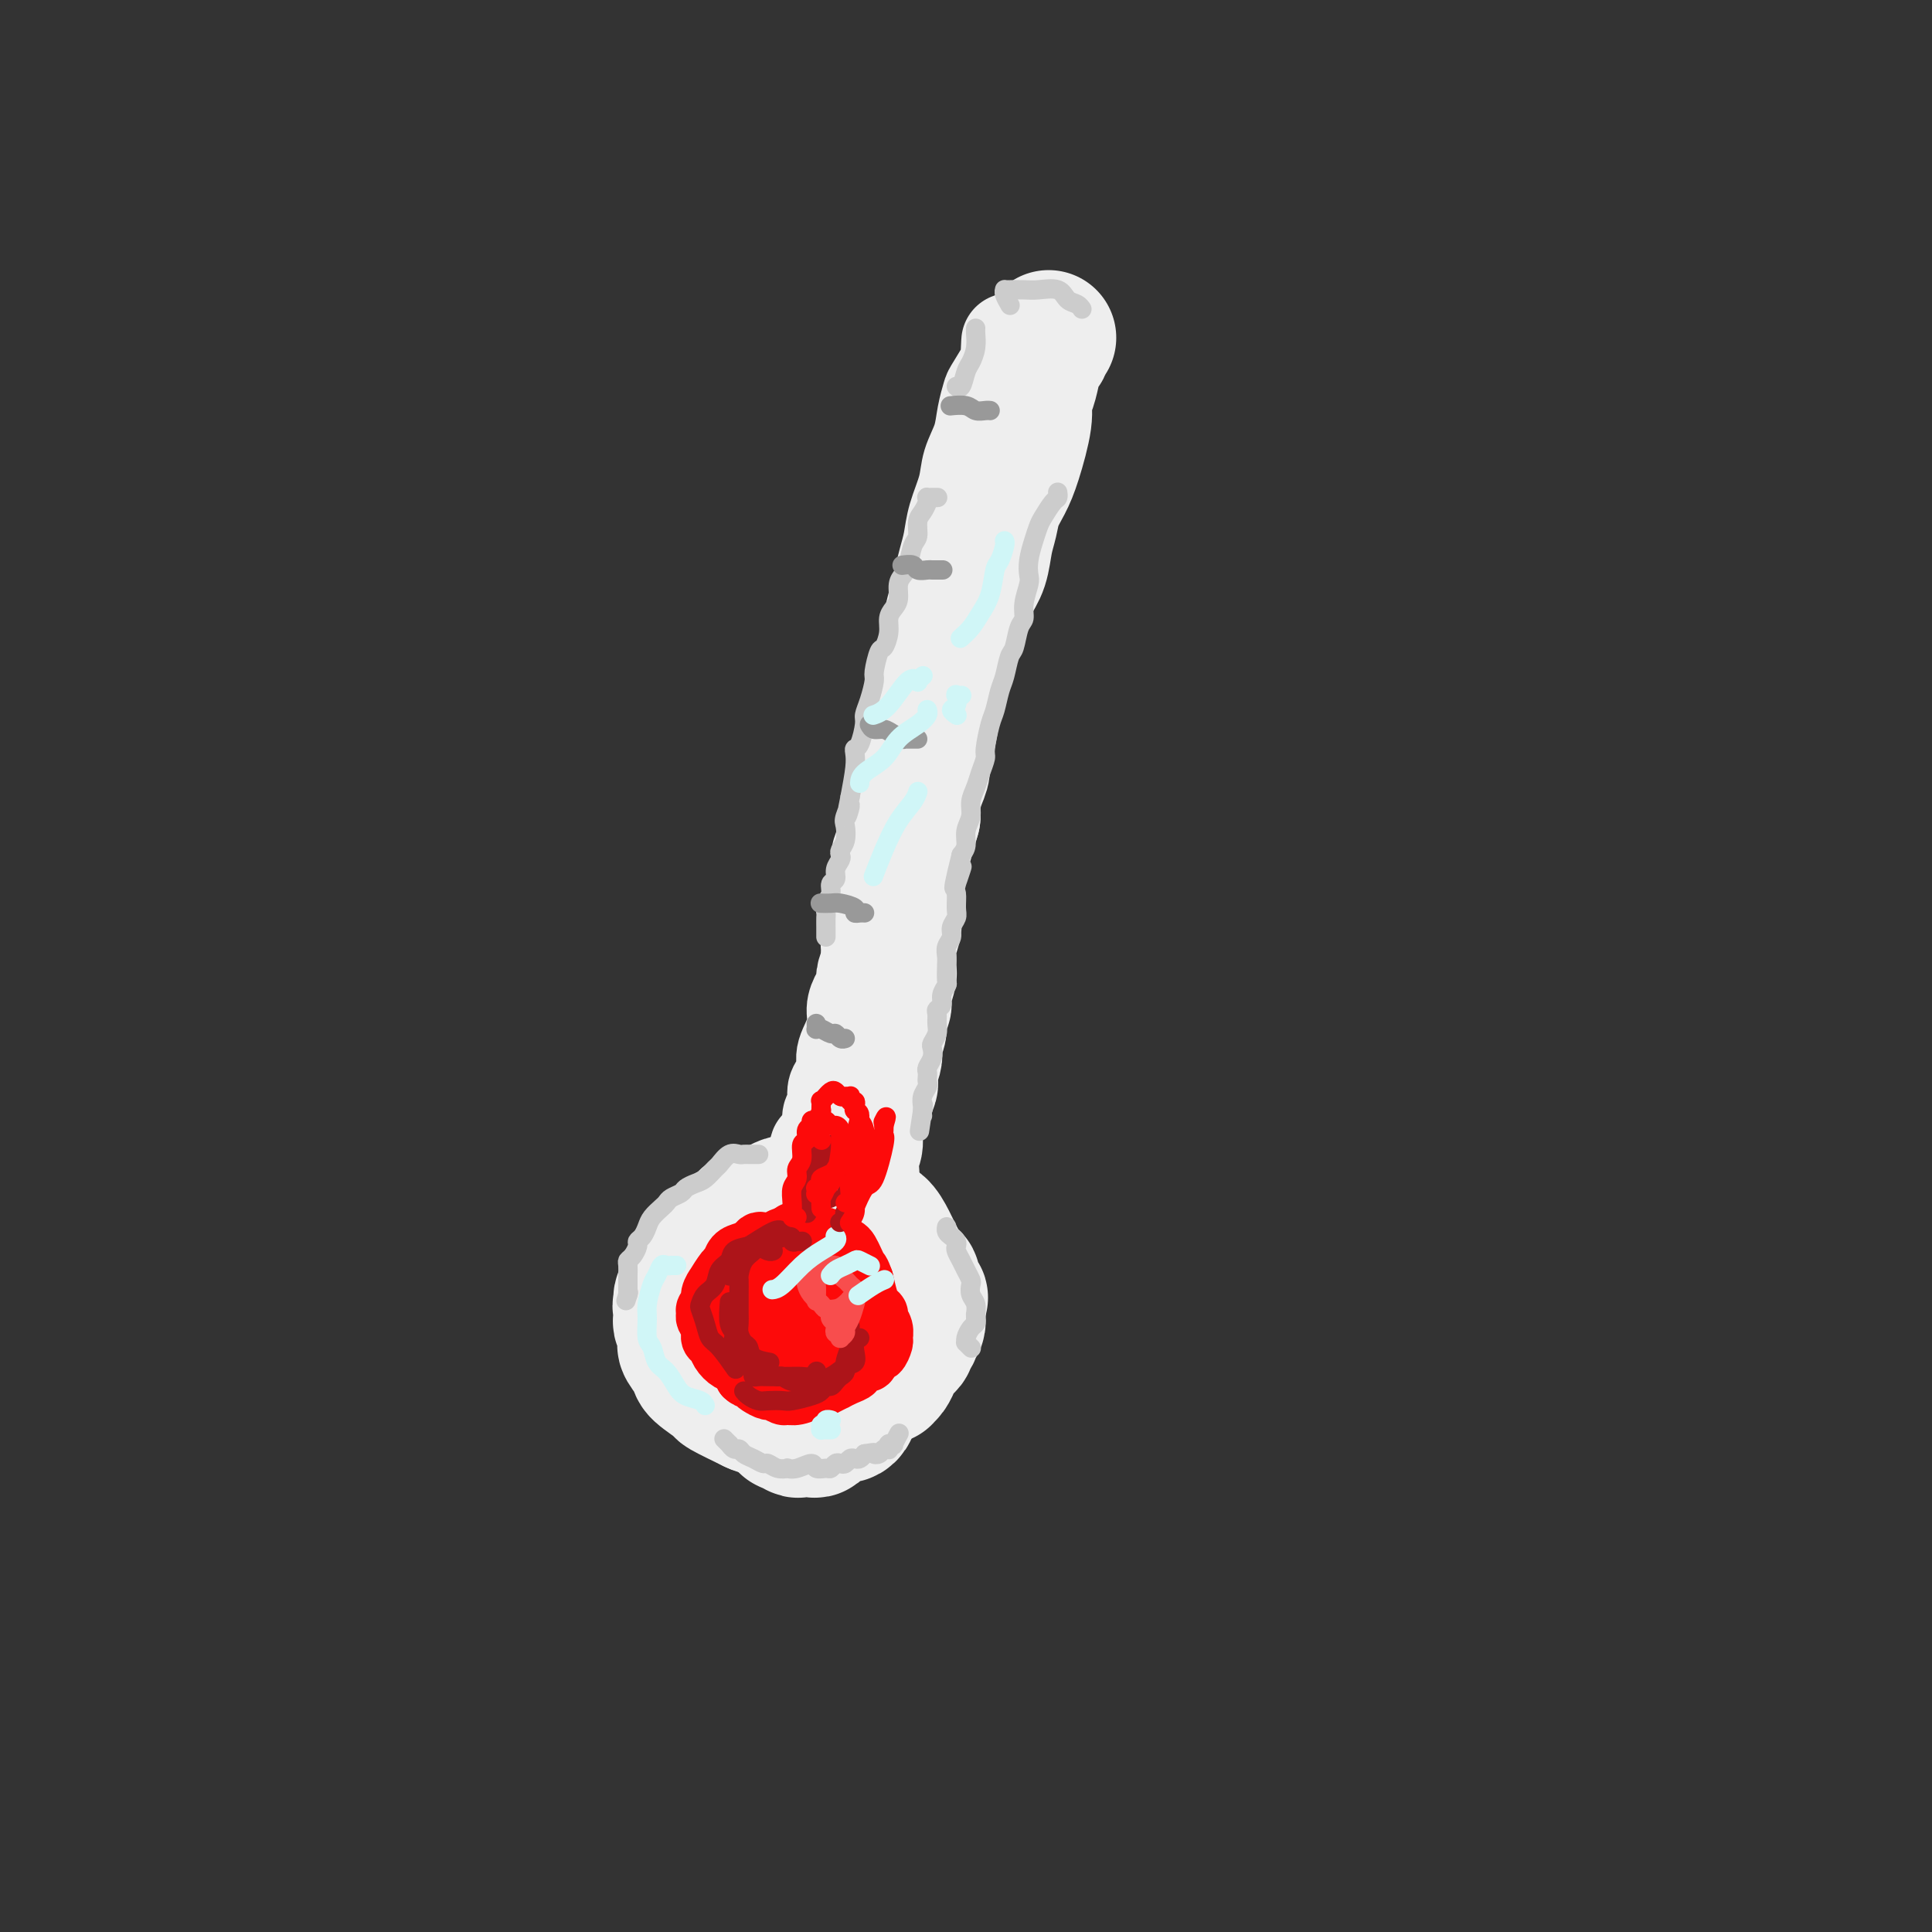 <svg viewBox='0 0 400 400' version='1.1' xmlns='http://www.w3.org/2000/svg' xmlns:xlink='http://www.w3.org/1999/xlink'><rect x="0" y="0" width="400" height="400" fill="#333333" stroke="none"/><g fill='none' stroke='rgb(238,238,238)' stroke-width='20' stroke-linecap='round' stroke-linejoin='round'><path d='M209,71c0.002,-0.025 0.003,-0.050 0,0c-0.003,0.050 -0.011,0.175 0,0c0.011,-0.175 0.042,-0.649 0,0c-0.042,0.649 -0.158,2.420 0,3c0.158,0.580 0.590,-0.030 0,1c-0.590,1.030 -2.204,3.699 -3,5c-0.796,1.301 -0.776,1.234 -1,2c-0.224,0.766 -0.694,2.363 -1,4c-0.306,1.637 -0.449,3.312 -1,5c-0.551,1.688 -1.510,3.389 -2,5c-0.490,1.611 -0.513,3.133 -1,5c-0.487,1.867 -1.440,4.078 -2,6c-0.560,1.922 -0.727,3.555 -1,5c-0.273,1.445 -0.650,2.701 -1,4c-0.350,1.299 -0.671,2.643 -1,4c-0.329,1.357 -0.665,2.729 -1,4c-0.335,1.271 -0.667,2.440 -1,4c-0.333,1.560 -0.666,3.511 -1,5c-0.334,1.489 -0.668,2.517 -1,4c-0.332,1.483 -0.663,3.423 -1,5c-0.337,1.577 -0.682,2.792 -1,4c-0.318,1.208 -0.611,2.410 -1,4c-0.389,1.590 -0.874,3.570 -1,5c-0.126,1.430 0.107,2.311 0,4c-0.107,1.689 -0.554,4.185 -1,6c-0.446,1.815 -0.889,2.950 -1,4c-0.111,1.050 0.111,2.014 0,3c-0.111,0.986 -0.556,1.993 -1,3'/><path d='M184,175c-3.824,16.620 -0.885,6.171 0,3c0.885,-3.171 -0.284,0.938 -1,3c-0.716,2.062 -0.979,2.078 -1,3c-0.021,0.922 0.201,2.750 0,4c-0.201,1.250 -0.824,1.920 -1,3c-0.176,1.080 0.094,2.568 0,4c-0.094,1.432 -0.551,2.809 -1,4c-0.449,1.191 -0.889,2.197 -1,3c-0.111,0.803 0.106,1.405 0,2c-0.106,0.595 -0.535,1.184 -1,2c-0.465,0.816 -0.964,1.861 -1,3c-0.036,1.139 0.393,2.373 0,4c-0.393,1.627 -1.607,3.647 -2,5c-0.393,1.353 0.034,2.039 0,3c-0.034,0.961 -0.530,2.195 -1,3c-0.470,0.805 -0.913,1.179 -1,2c-0.087,0.821 0.183,2.090 0,3c-0.183,0.910 -0.820,1.462 -1,2c-0.180,0.538 0.095,1.062 0,2c-0.095,0.938 -0.561,2.290 -1,3c-0.439,0.710 -0.853,0.779 -1,1c-0.147,0.221 -0.029,0.595 0,1c0.029,0.405 -0.031,0.840 0,1c0.031,0.160 0.152,0.046 0,0c-0.152,-0.046 -0.576,-0.023 -1,0'/><path d='M169,239c-2.321,9.905 -0.625,2.667 0,0c0.625,-2.667 0.179,-0.762 0,0c-0.179,0.762 -0.089,0.381 0,0'/></g>
<g fill='none' stroke='rgb(238,238,238)' stroke-width='28' stroke-linecap='round' stroke-linejoin='round'><path d='M217,70c-0.032,0.023 -0.064,0.046 0,0c0.064,-0.046 0.224,-0.162 0,0c-0.224,0.162 -0.833,0.602 -1,1c-0.167,0.398 0.109,0.753 0,1c-0.109,0.247 -0.602,0.386 -1,1c-0.398,0.614 -0.701,1.703 -1,3c-0.299,1.297 -0.594,2.800 -1,4c-0.406,1.200 -0.925,2.095 -1,3c-0.075,0.905 0.292,1.820 0,4c-0.292,2.180 -1.244,5.624 -2,8c-0.756,2.376 -1.315,3.682 -2,5c-0.685,1.318 -1.496,2.647 -2,4c-0.504,1.353 -0.702,2.729 -1,4c-0.298,1.271 -0.695,2.438 -1,4c-0.305,1.562 -0.519,3.520 -1,5c-0.481,1.480 -1.228,2.482 -2,4c-0.772,1.518 -1.569,3.554 -2,5c-0.431,1.446 -0.497,2.303 -1,4c-0.503,1.697 -1.444,4.233 -2,6c-0.556,1.767 -0.727,2.766 -1,4c-0.273,1.234 -0.647,2.704 -1,4c-0.353,1.296 -0.686,2.418 -1,4c-0.314,1.582 -0.610,3.624 -1,5c-0.390,1.376 -0.875,2.087 -1,3c-0.125,0.913 0.111,2.028 0,3c-0.111,0.972 -0.568,1.800 -1,3c-0.432,1.200 -0.838,2.771 -1,4c-0.162,1.229 -0.081,2.114 0,3'/><path d='M189,169c-4.515,15.855 -1.802,5.991 -1,3c0.802,-2.991 -0.307,0.889 -1,3c-0.693,2.111 -0.969,2.451 -1,3c-0.031,0.549 0.184,1.306 0,3c-0.184,1.694 -0.767,4.324 -1,6c-0.233,1.676 -0.115,2.397 0,3c0.115,0.603 0.228,1.086 0,2c-0.228,0.914 -0.797,2.258 -1,3c-0.203,0.742 -0.039,0.881 0,2c0.039,1.119 -0.046,3.219 0,4c0.046,0.781 0.224,0.243 0,1c-0.224,0.757 -0.848,2.807 -1,4c-0.152,1.193 0.169,1.527 0,2c-0.169,0.473 -0.829,1.084 -1,2c-0.171,0.916 0.147,2.135 0,3c-0.147,0.865 -0.758,1.374 -1,2c-0.242,0.626 -0.115,1.368 0,2c0.115,0.632 0.219,1.154 0,2c-0.219,0.846 -0.762,2.016 -1,3c-0.238,0.984 -0.173,1.782 0,2c0.173,0.218 0.453,-0.145 0,1c-0.453,1.145 -1.638,3.797 -2,5c-0.362,1.203 0.100,0.955 0,1c-0.100,0.045 -0.763,0.381 -1,1c-0.237,0.619 -0.050,1.519 0,2c0.050,0.481 -0.038,0.541 0,1c0.038,0.459 0.203,1.316 0,2c-0.203,0.684 -0.772,1.195 -1,2c-0.228,0.805 -0.114,1.902 0,3'/><path d='M176,242c-2.027,11.685 -0.595,4.399 0,2c0.595,-2.399 0.352,0.089 0,1c-0.352,0.911 -0.812,0.244 -1,0c-0.188,-0.244 -0.102,-0.065 0,0c0.102,0.065 0.220,0.018 0,0c-0.220,-0.018 -0.777,-0.005 -1,0c-0.223,0.005 -0.111,0.003 0,0'/><path d='M175,251c-0.000,-0.002 -0.000,-0.005 0,0c0.000,0.005 0.001,0.016 0,0c-0.001,-0.016 -0.004,-0.061 0,0c0.004,0.061 0.013,0.227 0,0c-0.013,-0.227 -0.049,-0.848 0,-1c0.049,-0.152 0.183,0.166 0,0c-0.183,-0.166 -0.682,-0.816 -1,-1c-0.318,-0.184 -0.455,0.097 -1,0c-0.545,-0.097 -1.498,-0.572 -2,-1c-0.502,-0.428 -0.553,-0.809 -1,-1c-0.447,-0.191 -1.289,-0.193 -2,0c-0.711,0.193 -1.293,0.580 -2,1c-0.707,0.420 -1.541,0.871 -2,1c-0.459,0.129 -0.543,-0.065 -1,0c-0.457,0.065 -1.288,0.388 -2,1c-0.712,0.612 -1.305,1.511 -2,2c-0.695,0.489 -1.492,0.568 -2,1c-0.508,0.432 -0.728,1.218 -1,2c-0.272,0.782 -0.595,1.560 -1,2c-0.405,0.440 -0.893,0.541 -1,1c-0.107,0.459 0.167,1.277 0,2c-0.167,0.723 -0.774,1.350 -1,2c-0.226,0.650 -0.071,1.324 0,2c0.071,0.676 0.057,1.354 0,2c-0.057,0.646 -0.156,1.259 0,2c0.156,0.741 0.568,1.611 1,2c0.432,0.389 0.886,0.297 1,1c0.114,0.703 -0.110,2.201 0,3c0.110,0.799 0.555,0.900 1,1'/><path d='M156,275c0.577,2.656 0.521,2.796 1,3c0.479,0.204 1.493,0.471 2,1c0.507,0.529 0.506,1.322 1,2c0.494,0.678 1.484,1.243 2,2c0.516,0.757 0.557,1.705 1,2c0.443,0.295 1.287,-0.065 2,0c0.713,0.065 1.296,0.553 2,1c0.704,0.447 1.529,0.853 2,1c0.471,0.147 0.588,0.035 1,0c0.412,-0.035 1.119,0.006 2,0c0.881,-0.006 1.938,-0.058 3,0c1.062,0.058 2.131,0.226 3,0c0.869,-0.226 1.538,-0.844 2,-1c0.462,-0.156 0.715,0.152 1,0c0.285,-0.152 0.601,-0.765 1,-1c0.399,-0.235 0.880,-0.094 1,0c0.120,0.094 -0.123,0.141 0,0c0.123,-0.141 0.611,-0.472 1,-1c0.389,-0.528 0.677,-1.255 1,-2c0.323,-0.745 0.679,-1.508 1,-2c0.321,-0.492 0.607,-0.715 1,-1c0.393,-0.285 0.894,-0.634 1,-1c0.106,-0.366 -0.182,-0.751 0,-1c0.182,-0.249 0.833,-0.364 1,-1c0.167,-0.636 -0.151,-1.795 0,-2c0.151,-0.205 0.773,0.543 1,0c0.227,-0.543 0.061,-2.377 0,-3c-0.061,-0.623 -0.017,-0.035 0,0c0.017,0.035 0.009,-0.482 0,-1'/><path d='M190,270c0.991,-2.302 0.470,-1.056 0,-1c-0.470,0.056 -0.888,-1.079 -1,-2c-0.112,-0.921 0.083,-1.627 0,-2c-0.083,-0.373 -0.445,-0.413 -1,-1c-0.555,-0.587 -1.303,-1.720 -2,-3c-0.697,-1.280 -1.341,-2.706 -2,-4c-0.659,-1.294 -1.331,-2.456 -2,-3c-0.669,-0.544 -1.334,-0.470 -2,-1c-0.666,-0.530 -1.334,-1.662 -2,-2c-0.666,-0.338 -1.329,0.120 -2,0c-0.671,-0.120 -1.351,-0.818 -2,-1c-0.649,-0.182 -1.267,0.151 -2,0c-0.733,-0.151 -1.581,-0.788 -2,-1c-0.419,-0.212 -0.409,-0.000 -1,0c-0.591,0.000 -1.783,-0.211 -3,0c-1.217,0.211 -2.459,0.845 -3,1c-0.541,0.155 -0.382,-0.171 -1,0c-0.618,0.171 -2.015,0.837 -3,1c-0.985,0.163 -1.559,-0.176 -2,0c-0.441,0.176 -0.748,0.869 -1,1c-0.252,0.131 -0.450,-0.298 -1,0c-0.550,0.298 -1.453,1.323 -2,2c-0.547,0.677 -0.738,1.007 -1,1c-0.262,-0.007 -0.595,-0.350 -1,0c-0.405,0.350 -0.882,1.393 -2,3c-1.118,1.607 -2.878,3.779 -4,5c-1.122,1.221 -1.606,1.492 -2,2c-0.394,0.508 -0.697,1.254 -1,2'/><path d='M142,267c-2.105,2.721 -0.369,2.023 0,2c0.369,-0.023 -0.629,0.627 -1,1c-0.371,0.373 -0.114,0.467 0,1c0.114,0.533 0.084,1.505 0,2c-0.084,0.495 -0.221,0.512 0,1c0.221,0.488 0.799,1.447 1,2c0.201,0.553 0.025,0.699 0,1c-0.025,0.301 0.099,0.757 0,1c-0.099,0.243 -0.423,0.273 0,1c0.423,0.727 1.594,2.151 2,3c0.406,0.849 0.047,1.125 1,2c0.953,0.875 3.218,2.351 4,3c0.782,0.649 0.081,0.471 1,1c0.919,0.529 3.460,1.764 6,3'/><path d='M156,291c3.289,1.644 4.511,-0.244 5,-1c0.489,-0.756 0.244,-0.378 0,0'/><path d='M177,266c-0.033,0.030 -0.065,0.061 0,0c0.065,-0.061 0.229,-0.213 0,0c-0.229,0.213 -0.849,0.791 -1,1c-0.151,0.209 0.167,0.048 0,0c-0.167,-0.048 -0.820,0.018 -1,0c-0.180,-0.018 0.113,-0.120 0,0c-0.113,0.120 -0.632,0.463 -1,1c-0.368,0.537 -0.585,1.269 -1,2c-0.415,0.731 -1.029,1.460 -1,2c0.029,0.540 0.699,0.891 1,1c0.301,0.109 0.232,-0.023 0,0c-0.232,0.023 -0.628,0.202 -1,0c-0.372,-0.202 -0.720,-0.783 -1,-1c-0.280,-0.217 -0.491,-0.069 -1,0c-0.509,0.069 -1.315,0.059 -2,0c-0.685,-0.059 -1.248,-0.166 -2,0c-0.752,0.166 -1.693,0.604 -2,1c-0.307,0.396 0.019,0.749 0,1c-0.019,0.251 -0.382,0.400 -1,1c-0.618,0.600 -1.490,1.653 -2,2c-0.510,0.347 -0.659,-0.010 -1,0c-0.341,0.010 -0.876,0.387 -1,1c-0.124,0.613 0.163,1.463 0,2c-0.163,0.537 -0.775,0.760 -1,1c-0.225,0.240 -0.064,0.497 0,1c0.064,0.503 0.032,1.251 0,2'/><path d='M158,284c-0.684,1.837 0.605,0.930 1,1c0.395,0.070 -0.105,1.118 0,2c0.105,0.882 0.816,1.598 1,2c0.184,0.402 -0.157,0.490 0,1c0.157,0.510 0.813,1.443 1,2c0.187,0.557 -0.095,0.738 0,1c0.095,0.262 0.565,0.606 1,1c0.435,0.394 0.834,0.836 1,1c0.166,0.164 0.100,0.048 0,0c-0.100,-0.048 -0.235,-0.027 0,0c0.235,0.027 0.840,0.060 1,0c0.160,-0.060 -0.126,-0.211 0,0c0.126,0.211 0.663,0.786 1,1c0.337,0.214 0.474,0.069 1,0c0.526,-0.069 1.440,-0.061 2,0c0.560,0.061 0.766,0.175 1,0c0.234,-0.175 0.497,-0.637 1,-1c0.503,-0.363 1.245,-0.625 2,-1c0.755,-0.375 1.522,-0.864 2,-1c0.478,-0.136 0.668,0.079 1,0c0.332,-0.079 0.807,-0.452 1,-1c0.193,-0.548 0.103,-1.271 0,-2c-0.103,-0.729 -0.220,-1.466 0,-2c0.220,-0.534 0.777,-0.867 1,-1c0.223,-0.133 0.111,-0.067 0,0'/><path d='M172,274c0.024,-0.332 0.048,-0.664 0,0c-0.048,0.664 -0.168,2.324 0,3c0.168,0.676 0.622,0.367 1,1c0.378,0.633 0.679,2.208 1,3c0.321,0.792 0.662,0.801 1,1c0.338,0.199 0.671,0.589 1,1c0.329,0.411 0.652,0.842 1,1c0.348,0.158 0.720,0.042 1,0c0.280,-0.042 0.467,-0.011 1,0c0.533,0.011 1.413,0.003 2,0c0.587,-0.003 0.882,-0.001 1,0c0.118,0.001 0.059,0.000 0,0'/></g>
<g fill='none' stroke='rgb(253,10,10)' stroke-width='12' stroke-linecap='round' stroke-linejoin='round'><path d='M168,259c0.008,0.029 0.015,0.057 0,0c-0.015,-0.057 -0.053,-0.201 0,0c0.053,0.201 0.197,0.746 0,1c-0.197,0.254 -0.737,0.215 -1,0c-0.263,-0.215 -0.251,-0.608 -1,-1c-0.749,-0.392 -2.261,-0.785 -3,-1c-0.739,-0.215 -0.705,-0.254 -1,0c-0.295,0.254 -0.919,0.800 -1,1c-0.081,0.200 0.382,0.053 0,0c-0.382,-0.053 -1.608,-0.013 -2,0c-0.392,0.013 0.048,0.000 0,0c-0.048,-0.000 -0.586,0.013 -1,0c-0.414,-0.013 -0.703,-0.050 -1,0c-0.297,0.050 -0.601,0.189 -1,1c-0.399,0.811 -0.891,2.296 -1,3c-0.109,0.704 0.167,0.627 0,1c-0.167,0.373 -0.777,1.195 -1,2c-0.223,0.805 -0.059,1.592 0,2c0.059,0.408 0.014,0.436 0,1c-0.014,0.564 0.002,1.665 0,2c-0.002,0.335 -0.021,-0.096 0,0c0.021,0.096 0.083,0.718 0,1c-0.083,0.282 -0.309,0.223 0,1c0.309,0.777 1.155,2.388 2,4'/><path d='M156,277c0.129,3.052 0.453,2.180 1,2c0.547,-0.180 1.317,0.330 2,1c0.683,0.670 1.279,1.500 2,2c0.721,0.500 1.567,0.671 2,1c0.433,0.329 0.452,0.816 1,1c0.548,0.184 1.625,0.064 2,0c0.375,-0.064 0.047,-0.073 0,0c-0.047,0.073 0.187,0.227 1,0c0.813,-0.227 2.207,-0.834 3,-1c0.793,-0.166 0.986,0.110 1,0c0.014,-0.110 -0.151,-0.607 0,-1c0.151,-0.393 0.619,-0.683 1,-1c0.381,-0.317 0.675,-0.662 1,-1c0.325,-0.338 0.679,-0.670 1,-1c0.321,-0.330 0.608,-0.657 1,-1c0.392,-0.343 0.890,-0.702 1,-1c0.110,-0.298 -0.167,-0.534 0,-1c0.167,-0.466 0.777,-1.160 1,-2c0.223,-0.840 0.057,-1.825 0,-2c-0.057,-0.175 -0.006,0.459 0,0c0.006,-0.459 -0.031,-2.013 0,-3c0.031,-0.987 0.132,-1.409 0,-2c-0.132,-0.591 -0.497,-1.351 -1,-2c-0.503,-0.649 -1.144,-1.185 -2,-2c-0.856,-0.815 -1.928,-1.907 -3,-3'/><path d='M171,260c-1.168,-1.237 -1.587,-1.830 -2,-2c-0.413,-0.170 -0.821,0.084 -2,0c-1.179,-0.084 -3.128,-0.507 -4,-1c-0.872,-0.493 -0.667,-1.057 -1,-1c-0.333,0.057 -1.205,0.737 -2,1c-0.795,0.263 -1.512,0.111 -2,0c-0.488,-0.111 -0.747,-0.180 -1,0c-0.253,0.180 -0.500,0.609 -1,1c-0.500,0.391 -1.252,0.743 -2,1c-0.748,0.257 -1.492,0.417 -2,1c-0.508,0.583 -0.781,1.588 -1,2c-0.219,0.412 -0.383,0.233 -1,1c-0.617,0.767 -1.686,2.482 -2,3c-0.314,0.518 0.126,-0.159 0,0c-0.126,0.159 -0.820,1.155 -1,2c-0.180,0.845 0.152,1.538 0,2c-0.152,0.462 -0.788,0.691 -1,1c-0.212,0.309 -0.001,0.698 0,1c0.001,0.302 -0.208,0.517 0,1c0.208,0.483 0.832,1.232 1,2c0.168,0.768 -0.120,1.553 0,2c0.120,0.447 0.648,0.556 1,1c0.352,0.444 0.527,1.222 1,2c0.473,0.778 1.243,1.556 2,2c0.757,0.444 1.502,0.556 2,1c0.498,0.444 0.749,1.222 1,2'/><path d='M154,285c1.257,1.188 0.899,0.160 1,0c0.101,-0.160 0.661,0.550 1,1c0.339,0.450 0.458,0.642 1,1c0.542,0.358 1.509,0.882 2,1c0.491,0.118 0.506,-0.168 1,0c0.494,0.168 1.465,0.792 2,1c0.535,0.208 0.632,0.000 1,0c0.368,-0.000 1.007,0.206 2,0c0.993,-0.206 2.342,-0.825 3,-1c0.658,-0.175 0.627,0.094 1,0c0.373,-0.094 1.152,-0.550 2,-1c0.848,-0.450 1.767,-0.894 2,-1c0.233,-0.106 -0.218,0.125 0,0c0.218,-0.125 1.105,-0.606 2,-1c0.895,-0.394 1.798,-0.702 2,-1c0.202,-0.298 -0.297,-0.586 0,-1c0.297,-0.414 1.390,-0.955 2,-1c0.610,-0.045 0.738,0.406 1,0c0.262,-0.406 0.660,-1.670 1,-2c0.340,-0.330 0.623,0.273 1,0c0.377,-0.273 0.848,-1.421 1,-2c0.152,-0.579 -0.015,-0.588 0,-1c0.015,-0.412 0.211,-1.225 0,-2c-0.211,-0.775 -0.830,-1.512 -1,-2c-0.170,-0.488 0.109,-0.729 0,-1c-0.109,-0.271 -0.606,-0.573 -1,-1c-0.394,-0.427 -0.684,-0.979 -1,-2c-0.316,-1.021 -0.658,-2.510 -1,-4'/><path d='M179,265c-0.798,-2.217 -0.794,-1.760 -1,-2c-0.206,-0.240 -0.622,-1.179 -1,-2c-0.378,-0.821 -0.717,-1.525 -1,-2c-0.283,-0.475 -0.512,-0.719 -1,-1c-0.488,-0.281 -1.237,-0.597 -2,-1c-0.763,-0.403 -1.539,-0.893 -2,-1c-0.461,-0.107 -0.607,0.170 -1,0c-0.393,-0.170 -1.034,-0.788 -2,-1c-0.966,-0.212 -2.259,-0.018 -3,0c-0.741,0.018 -0.931,-0.139 -1,0c-0.069,0.139 -0.019,0.576 0,1c0.019,0.424 0.005,0.835 0,1c-0.005,0.165 -0.003,0.082 0,0'/><path d='M163,272c-0.138,-0.108 -0.276,-0.215 0,0c0.276,0.215 0.965,0.754 2,1c1.035,0.246 2.416,0.199 4,0c1.584,-0.199 3.372,-0.551 4,-1c0.628,-0.449 0.098,-0.996 0,-1c-0.098,-0.004 0.238,0.534 0,0c-0.238,-0.534 -1.048,-2.139 -2,-3c-0.952,-0.861 -2.045,-0.977 -3,-1c-0.955,-0.023 -1.773,0.046 -3,0c-1.227,-0.046 -2.865,-0.209 -4,0c-1.135,0.209 -1.768,0.788 -2,1c-0.232,0.212 -0.062,0.057 0,0c0.062,-0.057 0.018,-0.016 0,0c-0.018,0.016 -0.009,0.008 0,0'/><path d='M171,261c0.001,-0.000 0.001,-0.000 0,0c-0.001,0.000 -0.004,0.001 0,0c0.004,-0.001 0.014,-0.005 0,0c-0.014,0.005 -0.052,0.019 0,0c0.052,-0.019 0.194,-0.072 0,0c-0.194,0.072 -0.725,0.269 -1,0c-0.275,-0.269 -0.296,-1.002 0,-1c0.296,0.002 0.909,0.740 1,1c0.091,0.260 -0.339,0.040 0,0c0.339,-0.040 1.449,0.098 2,0c0.551,-0.098 0.544,-0.433 1,0c0.456,0.433 1.375,1.636 2,2c0.625,0.364 0.956,-0.109 1,0c0.044,0.109 -0.198,0.800 0,1c0.198,0.200 0.838,-0.090 1,0c0.162,0.090 -0.153,0.560 0,1c0.153,0.440 0.773,0.850 1,1c0.227,0.150 0.061,0.040 0,0c-0.061,-0.040 -0.017,-0.012 0,0c0.017,0.012 0.009,0.006 0,0'/></g>
<g fill='none' stroke='rgb(204,204,204)' stroke-width='4' stroke-linecap='round' stroke-linejoin='round'><path d='M209,63c0.114,0.196 0.228,0.392 0,0c-0.228,-0.392 -0.798,-1.373 -1,-2c-0.202,-0.627 -0.036,-0.900 0,-1c0.036,-0.100 -0.058,-0.029 0,0c0.058,0.029 0.266,0.015 1,0c0.734,-0.015 1.993,-0.029 3,0c1.007,0.029 1.762,0.103 3,0c1.238,-0.103 2.959,-0.381 4,0c1.041,0.381 1.403,1.422 2,2c0.597,0.578 1.430,0.694 2,1c0.570,0.306 0.877,0.802 1,1c0.123,0.198 0.061,0.099 0,0'/><path d='M202,68c-0.002,0.012 -0.003,0.024 0,0c0.003,-0.024 0.012,-0.083 0,0c-0.012,0.083 -0.044,0.307 0,1c0.044,0.693 0.166,1.856 0,3c-0.166,1.144 -0.619,2.268 -1,3c-0.381,0.732 -0.690,1.073 -1,2c-0.310,0.927 -0.622,2.442 -1,3c-0.378,0.558 -0.822,0.159 -1,0c-0.178,-0.159 -0.089,-0.080 0,0'/><path d='M194,103c0.121,-0.000 0.243,-0.001 0,0c-0.243,0.001 -0.849,0.002 -1,0c-0.151,-0.002 0.153,-0.008 0,0c-0.153,0.008 -0.763,0.031 -1,0c-0.237,-0.031 -0.101,-0.117 0,0c0.101,0.117 0.168,0.438 0,1c-0.168,0.562 -0.570,1.365 -1,2c-0.430,0.635 -0.889,1.101 -1,2c-0.111,0.899 0.124,2.232 0,3c-0.124,0.768 -0.607,0.972 -1,2c-0.393,1.028 -0.697,2.880 -1,4c-0.303,1.120 -0.607,1.507 -1,2c-0.393,0.493 -0.875,1.093 -1,2c-0.125,0.907 0.107,2.121 0,3c-0.107,0.879 -0.553,1.423 -1,2c-0.447,0.577 -0.894,1.188 -1,2c-0.106,0.812 0.130,1.826 0,3c-0.130,1.174 -0.626,2.509 -1,3c-0.374,0.491 -0.626,0.138 -1,1c-0.374,0.862 -0.870,2.939 -1,4c-0.130,1.061 0.106,1.108 0,2c-0.106,0.892 -0.554,2.631 -1,4c-0.446,1.369 -0.890,2.369 -1,3c-0.110,0.631 0.115,0.894 0,2c-0.115,1.106 -0.569,3.056 -1,4c-0.431,0.944 -0.837,0.882 -1,1c-0.163,0.118 -0.082,0.416 0,1c0.082,0.584 0.166,1.452 0,3c-0.166,1.548 -0.583,3.774 -1,6'/><path d='M176,165c-1.487,7.160 -0.206,3.060 0,2c0.206,-1.060 -0.663,0.920 -1,2c-0.337,1.080 -0.142,1.258 0,2c0.142,0.742 0.230,2.047 0,3c-0.230,0.953 -0.779,1.555 -1,2c-0.221,0.445 -0.116,0.734 0,1c0.116,0.266 0.242,0.508 0,1c-0.242,0.492 -0.853,1.234 -1,2c-0.147,0.766 0.171,1.557 0,2c-0.171,0.443 -0.830,0.537 -1,1c-0.170,0.463 0.151,1.294 0,2c-0.151,0.706 -0.772,1.288 -1,2c-0.228,0.712 -0.061,1.553 0,2c0.061,0.447 0.016,0.498 0,1c-0.016,0.502 -0.004,1.454 0,2c0.004,0.546 0.001,0.685 0,1c-0.001,0.315 -0.000,0.804 0,1c0.000,0.196 0.000,0.098 0,0'/><path d='M219,102c0.004,0.028 0.008,0.056 0,0c-0.008,-0.056 -0.030,-0.195 0,0c0.030,0.195 0.110,0.726 0,1c-0.110,0.274 -0.411,0.292 -1,1c-0.589,0.708 -1.464,2.105 -2,3c-0.536,0.895 -0.731,1.288 -1,2c-0.269,0.712 -0.612,1.744 -1,3c-0.388,1.256 -0.821,2.735 -1,4c-0.179,1.265 -0.103,2.314 0,3c0.103,0.686 0.235,1.007 0,2c-0.235,0.993 -0.836,2.659 -1,4c-0.164,1.341 0.111,2.358 0,3c-0.111,0.642 -0.607,0.908 -1,2c-0.393,1.092 -0.683,3.010 -1,4c-0.317,0.990 -0.662,1.053 -1,2c-0.338,0.947 -0.669,2.779 -1,4c-0.331,1.221 -0.662,1.831 -1,3c-0.338,1.169 -0.682,2.897 -1,4c-0.318,1.103 -0.610,1.583 -1,3c-0.390,1.417 -0.879,3.772 -1,5c-0.121,1.228 0.126,1.329 0,2c-0.126,0.671 -0.626,1.912 -1,3c-0.374,1.088 -0.621,2.024 -1,3c-0.379,0.976 -0.889,1.991 -1,3c-0.111,1.009 0.176,2.013 0,3c-0.176,0.987 -0.817,1.958 -1,3c-0.183,1.042 0.090,2.155 0,3c-0.090,0.845 -0.545,1.423 -1,2'/><path d='M199,177c-3.033,12.121 -0.615,4.924 0,3c0.615,-1.924 -0.571,1.424 -1,3c-0.429,1.576 -0.100,1.381 0,2c0.100,0.619 -0.030,2.053 0,3c0.030,0.947 0.218,1.409 0,2c-0.218,0.591 -0.843,1.312 -1,2c-0.157,0.688 0.154,1.344 0,2c-0.154,0.656 -0.772,1.313 -1,2c-0.228,0.687 -0.065,1.405 0,2c0.065,0.595 0.033,1.066 0,2c-0.033,0.934 -0.065,2.330 0,3c0.065,0.670 0.228,0.612 0,1c-0.228,0.388 -0.846,1.220 -1,2c-0.154,0.780 0.156,1.507 0,2c-0.156,0.493 -0.778,0.752 -1,1c-0.222,0.248 -0.046,0.485 0,1c0.046,0.515 -0.039,1.306 0,2c0.039,0.694 0.203,1.289 0,2c-0.203,0.711 -0.772,1.538 -1,2c-0.228,0.462 -0.113,0.557 0,1c0.113,0.443 0.226,1.232 0,2c-0.226,0.768 -0.792,1.514 -1,2c-0.208,0.486 -0.060,0.710 0,1c0.060,0.290 0.030,0.644 0,1c-0.030,0.356 -0.061,0.712 0,1c0.061,0.288 0.212,0.508 0,1c-0.212,0.492 -0.789,1.256 -1,2c-0.211,0.744 -0.057,1.470 0,2c0.057,0.530 0.016,0.866 0,1c-0.016,0.134 -0.008,0.067 0,0'/><path d='M191,230c-1.238,8.215 -0.332,2.254 0,0c0.332,-2.254 0.089,-0.800 0,0c-0.089,0.800 -0.024,0.946 0,1c0.024,0.054 0.007,0.015 0,0c-0.007,-0.015 -0.003,-0.008 0,0'/><path d='M157,239c-0.022,0.000 -0.043,0.000 0,0c0.043,-0.000 0.152,-0.000 0,0c-0.152,0.000 -0.565,0.001 -1,0c-0.435,-0.001 -0.893,-0.002 -1,0c-0.107,0.002 0.136,0.008 0,0c-0.136,-0.008 -0.651,-0.028 -1,0c-0.349,0.028 -0.530,0.105 -1,0c-0.470,-0.105 -1.228,-0.393 -2,0c-0.772,0.393 -1.559,1.467 -2,2c-0.441,0.533 -0.537,0.524 -1,1c-0.463,0.476 -1.294,1.437 -2,2c-0.706,0.563 -1.289,0.728 -2,1c-0.711,0.272 -1.552,0.649 -2,1c-0.448,0.351 -0.505,0.674 -1,1c-0.495,0.326 -1.428,0.653 -2,1c-0.572,0.347 -0.783,0.712 -1,1c-0.217,0.288 -0.440,0.497 -1,1c-0.560,0.503 -1.456,1.300 -2,2c-0.544,0.700 -0.737,1.305 -1,2c-0.263,0.695 -0.596,1.482 -1,2c-0.404,0.518 -0.879,0.768 -1,1c-0.121,0.232 0.111,0.447 0,1c-0.111,0.553 -0.566,1.442 -1,2c-0.434,0.558 -0.848,0.783 -1,1c-0.152,0.217 -0.041,0.426 0,1c0.041,0.574 0.011,1.513 0,2c-0.011,0.487 -0.003,0.522 0,1c0.003,0.478 0.001,1.398 0,2c-0.001,0.602 -0.000,0.886 0,1c0.000,0.114 0.000,0.057 0,0'/><path d='M130,268c-0.778,2.489 -0.222,0.711 0,0c0.222,-0.711 0.111,-0.356 0,0'/><path d='M150,298c0.002,0.002 0.005,0.005 0,0c-0.005,-0.005 -0.016,-0.016 0,0c0.016,0.016 0.060,0.061 0,0c-0.060,-0.061 -0.223,-0.227 0,0c0.223,0.227 0.833,0.849 1,1c0.167,0.151 -0.107,-0.167 0,0c0.107,0.167 0.596,0.819 1,1c0.404,0.181 0.723,-0.110 1,0c0.277,0.110 0.510,0.622 1,1c0.490,0.378 1.235,0.623 2,1c0.765,0.377 1.549,0.885 2,1c0.451,0.115 0.570,-0.164 1,0c0.430,0.164 1.170,0.771 2,1c0.830,0.229 1.751,0.079 2,0c0.249,-0.079 -0.175,-0.088 0,0c0.175,0.088 0.950,0.273 2,0c1.050,-0.273 2.375,-1.005 3,-1c0.625,0.005 0.549,0.747 1,1c0.451,0.253 1.430,0.016 2,0c0.570,-0.016 0.730,0.188 1,0c0.270,-0.188 0.650,-0.769 1,-1c0.350,-0.231 0.671,-0.114 1,0c0.329,0.114 0.665,0.224 1,0c0.335,-0.224 0.667,-0.782 1,-1c0.333,-0.218 0.667,-0.097 1,0c0.333,0.097 0.667,0.171 1,0c0.333,-0.171 0.667,-0.585 1,-1'/><path d='M179,301c2.879,-0.480 2.078,-0.180 2,0c-0.078,0.180 0.567,0.241 1,0c0.433,-0.241 0.652,-0.782 1,-1c0.348,-0.218 0.824,-0.111 1,0c0.176,0.111 0.051,0.225 0,0c-0.051,-0.225 -0.029,-0.790 0,-1c0.029,-0.210 0.064,-0.064 0,0c-0.064,0.064 -0.227,0.045 0,0c0.227,-0.045 0.844,-0.115 1,0c0.156,0.115 -0.150,0.416 0,0c0.150,-0.416 0.757,-1.547 1,-2c0.243,-0.453 0.121,-0.226 0,0'/><path d='M201,279c0.008,0.008 0.016,0.017 0,0c-0.016,-0.017 -0.058,-0.059 0,0c0.058,0.059 0.214,0.219 0,0c-0.214,-0.219 -0.800,-0.818 -1,-1c-0.200,-0.182 -0.015,0.054 0,0c0.015,-0.054 -0.139,-0.397 0,-1c0.139,-0.603 0.573,-1.466 1,-2c0.427,-0.534 0.847,-0.737 1,-1c0.153,-0.263 0.037,-0.584 0,-1c-0.037,-0.416 0.004,-0.928 0,-1c-0.004,-0.072 -0.053,0.294 0,0c0.053,-0.294 0.207,-1.248 0,-2c-0.207,-0.752 -0.776,-1.304 -1,-2c-0.224,-0.696 -0.102,-1.538 0,-2c0.102,-0.462 0.185,-0.543 0,-1c-0.185,-0.457 -0.637,-1.288 -1,-2c-0.363,-0.712 -0.636,-1.304 -1,-2c-0.364,-0.696 -0.819,-1.496 -1,-2c-0.181,-0.504 -0.087,-0.713 0,-1c0.087,-0.287 0.167,-0.651 0,-1c-0.167,-0.349 -0.581,-0.682 -1,-1c-0.419,-0.318 -0.844,-0.621 -1,-1c-0.156,-0.379 -0.042,-0.833 0,-1c0.042,-0.167 0.012,-0.048 0,0c-0.012,0.048 -0.006,0.024 0,0'/></g>
<g fill='none' stroke='rgb(173,20,25)' stroke-width='4' stroke-linecap='round' stroke-linejoin='round'><path d='M163,256c0.087,0.092 0.175,0.185 0,0c-0.175,-0.185 -0.611,-0.646 -1,-1c-0.389,-0.354 -0.731,-0.599 -2,0c-1.269,0.599 -3.464,2.042 -5,3c-1.536,0.958 -2.412,1.432 -3,2c-0.588,0.568 -0.889,1.230 -1,2c-0.111,0.770 -0.032,1.649 0,2c0.032,0.351 0.016,0.176 0,0'/><path d='M166,257c-0.033,0.001 -0.066,0.002 0,0c0.066,-0.002 0.230,-0.006 0,0c-0.230,0.006 -0.854,0.023 -1,0c-0.146,-0.023 0.187,-0.084 0,0c-0.187,0.084 -0.894,0.314 -1,0c-0.106,-0.314 0.388,-1.173 -1,-1c-1.388,0.173 -4.659,1.378 -6,2c-1.341,0.622 -0.752,0.660 -1,1c-0.248,0.340 -1.334,0.983 -2,2c-0.666,1.017 -0.910,2.408 -1,3c-0.090,0.592 -0.024,0.385 0,1c0.024,0.615 0.006,2.051 0,3c-0.006,0.949 0.001,1.410 0,2c-0.001,0.590 -0.011,1.309 0,2c0.011,0.691 0.042,1.355 0,2c-0.042,0.645 -0.158,1.273 0,2c0.158,0.727 0.589,1.554 1,2c0.411,0.446 0.801,0.511 1,1c0.199,0.489 0.207,1.401 1,2c0.793,0.599 2.369,0.885 3,1c0.631,0.115 0.315,0.057 0,0'/><path d='M169,284c-0.001,0.002 -0.003,0.004 0,0c0.003,-0.004 0.009,-0.015 0,0c-0.009,0.015 -0.035,0.057 0,0c0.035,-0.057 0.129,-0.211 0,0c-0.129,0.211 -0.482,0.788 -1,1c-0.518,0.212 -1.200,0.057 -2,0c-0.800,-0.057 -1.717,-0.018 -3,0c-1.283,0.018 -2.931,0.016 -4,0c-1.069,-0.016 -1.558,-0.045 -2,0c-0.442,0.045 -0.838,0.164 -1,0c-0.162,-0.164 -0.090,-0.610 0,-1c0.090,-0.390 0.197,-0.724 0,-1c-0.197,-0.276 -0.698,-0.494 -1,-1c-0.302,-0.506 -0.407,-1.299 -1,-2c-0.593,-0.701 -1.676,-1.309 -2,-2c-0.324,-0.691 0.109,-1.463 0,-2c-0.109,-0.537 -0.760,-0.837 -1,-2c-0.240,-1.163 -0.069,-3.189 0,-4c0.069,-0.811 0.034,-0.405 0,0'/><path d='M160,259c0.063,-0.029 0.125,-0.058 0,0c-0.125,0.058 -0.438,0.204 -1,0c-0.562,-0.204 -1.373,-0.757 -2,-1c-0.627,-0.243 -1.070,-0.174 -2,0c-0.930,0.174 -2.347,0.455 -3,1c-0.653,0.545 -0.543,1.354 -1,2c-0.457,0.646 -1.482,1.127 -2,2c-0.518,0.873 -0.528,2.137 -1,3c-0.472,0.863 -1.406,1.324 -2,2c-0.594,0.676 -0.848,1.568 -1,2c-0.152,0.432 -0.201,0.404 0,1c0.201,0.596 0.653,1.817 1,3c0.347,1.183 0.588,2.327 1,3c0.412,0.673 0.996,0.873 2,2c1.004,1.127 2.430,3.179 3,4c0.570,0.821 0.285,0.410 0,0'/><path d='M161,285c0.021,-0.008 0.042,-0.016 0,0c-0.042,0.016 -0.146,0.055 0,0c0.146,-0.055 0.542,-0.204 1,0c0.458,0.204 0.978,0.760 2,1c1.022,0.240 2.547,0.164 4,0c1.453,-0.164 2.833,-0.415 4,-1c1.167,-0.585 2.120,-1.506 3,-2c0.880,-0.494 1.686,-0.563 2,-1c0.314,-0.437 0.136,-1.241 0,-2c-0.136,-0.759 -0.229,-1.474 0,-2c0.229,-0.526 0.780,-0.865 1,-1c0.220,-0.135 0.110,-0.068 0,0'/><path d='M176,275c0.009,-0.330 0.017,-0.660 0,0c-0.017,0.660 -0.060,2.309 0,3c0.060,0.691 0.223,0.422 0,1c-0.223,0.578 -0.833,2.001 -1,3c-0.167,0.999 0.110,1.573 0,2c-0.110,0.427 -0.607,0.706 -1,1c-0.393,0.294 -0.684,0.603 -1,1c-0.316,0.397 -0.659,0.881 -1,1c-0.341,0.119 -0.681,-0.126 -1,0c-0.319,0.126 -0.617,0.622 -1,1c-0.383,0.378 -0.851,0.638 -2,1c-1.149,0.362 -2.980,0.826 -4,1c-1.020,0.174 -1.230,0.057 -2,0c-0.770,-0.057 -2.101,-0.054 -3,0c-0.899,0.054 -1.365,0.159 -2,0c-0.635,-0.159 -1.440,-0.581 -2,-1c-0.560,-0.419 -0.874,-0.834 -1,-1c-0.126,-0.166 -0.063,-0.083 0,0'/></g>
<g fill='none' stroke='rgb(248,77,77)' stroke-width='4' stroke-linecap='round' stroke-linejoin='round'><path d='M175,265c-0.032,-0.024 -0.064,-0.049 0,0c0.064,0.049 0.225,0.171 0,0c-0.225,-0.171 -0.834,-0.635 -1,-1c-0.166,-0.365 0.111,-0.631 0,-1c-0.111,-0.369 -0.611,-0.842 -1,-1c-0.389,-0.158 -0.668,-0.001 -1,0c-0.332,0.001 -0.716,-0.155 -1,0c-0.284,0.155 -0.466,0.622 -1,1c-0.534,0.378 -1.418,0.668 -2,1c-0.582,0.332 -0.861,0.705 -1,1c-0.139,0.295 -0.136,0.510 0,1c0.136,0.490 0.406,1.254 1,2c0.594,0.746 1.512,1.474 2,2c0.488,0.526 0.547,0.849 1,1c0.453,0.151 1.299,0.128 2,0c0.701,-0.128 1.257,-0.362 2,-1c0.743,-0.638 1.671,-1.680 2,-2c0.329,-0.320 0.057,0.084 0,0c-0.057,-0.084 0.101,-0.654 0,-1c-0.101,-0.346 -0.462,-0.467 -1,-1c-0.538,-0.533 -1.253,-1.479 -2,-2c-0.747,-0.521 -1.524,-0.615 -2,-1c-0.476,-0.385 -0.649,-1.059 -1,-1c-0.351,0.059 -0.879,0.850 -1,1c-0.121,0.150 0.164,-0.341 0,0c-0.164,0.341 -0.776,1.514 -1,2c-0.224,0.486 -0.060,0.285 0,1c0.060,0.715 0.017,2.347 0,3c-0.017,0.653 -0.009,0.326 0,0'/><path d='M172,272c0.002,-0.006 0.004,-0.013 0,0c-0.004,0.013 -0.015,0.045 0,0c0.015,-0.045 0.056,-0.166 0,0c-0.056,0.166 -0.207,0.619 0,1c0.207,0.381 0.774,0.689 1,1c0.226,0.311 0.113,0.623 0,1c-0.113,0.377 -0.226,0.819 0,1c0.226,0.181 0.792,0.102 1,0c0.208,-0.102 0.060,-0.227 0,0c-0.060,0.227 -0.031,0.804 0,1c0.031,0.196 0.064,0.009 0,0c-0.064,-0.009 -0.224,0.159 0,0c0.224,-0.159 0.831,-0.645 1,-1c0.169,-0.355 -0.102,-0.578 0,-1c0.102,-0.422 0.577,-1.041 1,-2c0.423,-0.959 0.794,-2.257 1,-3c0.206,-0.743 0.248,-0.931 0,-1c-0.248,-0.069 -0.785,-0.020 -1,0c-0.215,0.020 -0.107,0.010 0,0'/></g>
<g fill='none' stroke='rgb(153,153,153)' stroke-width='4' stroke-linecap='round' stroke-linejoin='round'><path d='M169,212c0.001,0.030 0.002,0.059 0,0c-0.002,-0.059 -0.008,-0.208 0,0c0.008,0.208 0.030,0.773 0,1c-0.030,0.227 -0.110,0.117 0,0c0.110,-0.117 0.412,-0.242 1,0c0.588,0.242 1.464,0.849 2,1c0.536,0.151 0.732,-0.156 1,0c0.268,0.156 0.608,0.774 1,1c0.392,0.226 0.836,0.061 1,0c0.164,-0.061 0.047,-0.017 0,0c-0.047,0.017 -0.023,0.009 0,0'/><path d='M170,187c-0.014,-0.000 -0.027,-0.001 0,0c0.027,0.001 0.096,0.003 0,0c-0.096,-0.003 -0.356,-0.011 0,0c0.356,0.011 1.328,0.041 2,0c0.672,-0.041 1.046,-0.155 2,0c0.954,0.155 2.490,0.577 3,1c0.510,0.423 -0.007,0.845 0,1c0.007,0.155 0.538,0.041 1,0c0.462,-0.041 0.856,-0.011 1,0c0.144,0.011 0.039,0.003 0,0c-0.039,-0.003 -0.010,-0.001 0,0c0.010,0.001 0.003,0.000 0,0c-0.003,-0.000 -0.001,-0.000 0,0'/><path d='M180,150c0.240,0.445 0.480,0.890 1,1c0.520,0.110 1.319,-0.114 2,0c0.681,0.114 1.243,0.566 2,1c0.757,0.434 1.709,0.848 2,1c0.291,0.152 -0.080,0.041 0,0c0.080,-0.041 0.609,-0.011 1,0c0.391,0.011 0.644,0.003 1,0c0.356,-0.003 0.816,-0.001 1,0c0.184,0.001 0.092,0.000 0,0'/><path d='M187,117c-0.211,0.030 -0.423,0.061 0,0c0.423,-0.061 1.480,-0.212 2,0c0.520,0.212 0.504,0.789 1,1c0.496,0.211 1.506,0.057 2,0c0.494,-0.057 0.473,-0.015 1,0c0.527,0.015 1.604,0.004 2,0c0.396,-0.004 0.113,-0.001 0,0c-0.113,0.001 -0.057,0.001 0,0'/><path d='M197,84c0.006,-0.001 0.011,-0.001 0,0c-0.011,0.001 -0.039,0.004 0,0c0.039,-0.004 0.147,-0.015 0,0c-0.147,0.015 -0.547,0.057 0,0c0.547,-0.057 2.042,-0.211 3,0c0.958,0.211 1.381,0.789 2,1c0.619,0.211 1.436,0.057 2,0c0.564,-0.057 0.875,-0.016 1,0c0.125,0.016 0.062,0.008 0,0'/></g>
<g fill='none' stroke='rgb(208,246,247)' stroke-width='4' stroke-linecap='round' stroke-linejoin='round'><path d='M208,112c-0.023,-0.030 -0.047,-0.059 0,0c0.047,0.059 0.164,0.207 0,1c-0.164,0.793 -0.610,2.232 -1,3c-0.390,0.768 -0.725,0.865 -1,2c-0.275,1.135 -0.491,3.310 -1,5c-0.509,1.690 -1.312,2.896 -2,4c-0.688,1.104 -1.262,2.105 -2,3c-0.738,0.895 -1.639,1.684 -2,2c-0.361,0.316 -0.180,0.158 0,0'/><path d='M199,144c0.111,-0.015 0.221,-0.029 0,0c-0.221,0.029 -0.774,0.103 -1,0c-0.226,-0.103 -0.127,-0.381 0,0c0.127,0.381 0.281,1.422 0,2c-0.281,0.578 -0.999,0.694 -1,1c-0.001,0.306 0.714,0.802 1,1c0.286,0.198 0.143,0.099 0,0'/></g>
<g fill='none' stroke='rgb(238,238,238)' stroke-width='4' stroke-linecap='round' stroke-linejoin='round'><path d='M154,246c-0.034,-0.111 -0.068,-0.223 0,0c0.068,0.223 0.238,0.779 0,1c-0.238,0.221 -0.885,0.107 -1,0c-0.115,-0.107 0.303,-0.205 0,0c-0.303,0.205 -1.325,0.714 -2,1c-0.675,0.286 -1.001,0.351 -2,1c-0.999,0.649 -2.671,1.884 -4,3c-1.329,1.116 -2.315,2.114 -3,3c-0.685,0.886 -1.069,1.662 -2,3c-0.931,1.338 -2.409,3.240 -3,4c-0.591,0.760 -0.296,0.380 0,0'/></g>
<g fill='none' stroke='rgb(208,246,247)' stroke-width='4' stroke-linecap='round' stroke-linejoin='round'><path d='M140,262c-0.032,0.000 -0.064,0.001 0,0c0.064,-0.001 0.224,-0.002 0,0c-0.224,0.002 -0.834,0.007 -1,0c-0.166,-0.007 0.110,-0.026 0,0c-0.110,0.026 -0.608,0.097 -1,0c-0.392,-0.097 -0.679,-0.362 -1,0c-0.321,0.362 -0.675,1.351 -1,2c-0.325,0.649 -0.620,0.960 -1,2c-0.380,1.040 -0.846,2.811 -1,4c-0.154,1.189 0.003,1.798 0,3c-0.003,1.202 -0.166,2.997 0,4c0.166,1.003 0.662,1.214 1,2c0.338,0.786 0.518,2.147 1,3c0.482,0.853 1.268,1.199 2,2c0.732,0.801 1.412,2.057 2,3c0.588,0.943 1.086,1.572 2,2c0.914,0.428 2.246,0.654 3,1c0.754,0.346 0.930,0.813 1,1c0.070,0.187 0.035,0.093 0,0'/><path d='M172,294c-0.030,-0.008 -0.060,-0.016 0,0c0.060,0.016 0.208,0.056 0,0c-0.208,-0.056 -0.774,-0.207 -1,0c-0.226,0.207 -0.113,0.774 0,1c0.113,0.226 0.225,0.113 0,0c-0.225,-0.113 -0.789,-0.226 -1,0c-0.211,0.226 -0.070,0.793 0,1c0.070,0.207 0.070,0.056 0,0c-0.070,-0.056 -0.211,-0.015 0,0c0.211,0.015 0.775,0.004 1,0c0.225,-0.004 0.113,-0.001 0,0c-0.113,0.001 -0.226,0.000 0,0c0.226,-0.000 0.792,-0.000 1,0c0.208,0.000 0.060,0.000 0,0c-0.060,-0.000 -0.030,-0.000 0,0'/><path d='M173,256c-0.066,-0.069 -0.132,-0.138 0,0c0.132,0.138 0.462,0.482 0,1c-0.462,0.518 -1.718,1.211 -3,2c-1.282,0.789 -2.591,1.675 -4,3c-1.409,1.325 -2.918,3.087 -4,4c-1.082,0.913 -1.738,0.975 -2,1c-0.262,0.025 -0.131,0.012 0,0'/><path d='M180,262c-0.056,-0.029 -0.112,-0.057 0,0c0.112,0.057 0.391,0.200 0,0c-0.391,-0.200 -1.454,-0.743 -2,-1c-0.546,-0.257 -0.577,-0.226 -1,0c-0.423,0.226 -1.238,0.649 -2,1c-0.762,0.351 -1.472,0.630 -2,1c-0.528,0.370 -0.873,0.830 -1,1c-0.127,0.170 -0.036,0.048 0,0c0.036,-0.048 0.018,-0.024 0,0'/><path d='M183,265c-0.037,0.014 -0.073,0.029 0,0c0.073,-0.029 0.257,-0.100 0,0c-0.257,0.100 -0.954,0.373 -2,1c-1.046,0.627 -2.442,1.608 -3,2c-0.558,0.392 -0.279,0.196 0,0'/><path d='M191,140c0.009,-0.007 0.018,-0.015 0,0c-0.018,0.015 -0.062,0.052 0,0c0.062,-0.052 0.229,-0.193 0,0c-0.229,0.193 -0.853,0.721 -1,1c-0.147,0.279 0.184,0.310 0,0c-0.184,-0.310 -0.884,-0.959 -2,0c-1.116,0.959 -2.646,3.527 -4,5c-1.354,1.473 -2.530,1.849 -3,2c-0.470,0.151 -0.235,0.075 0,0'/><path d='M192,147c-0.033,-0.070 -0.065,-0.139 0,0c0.065,0.139 0.228,0.488 0,1c-0.228,0.512 -0.846,1.188 -2,2c-1.154,0.812 -2.845,1.759 -4,3c-1.155,1.241 -1.773,2.776 -3,4c-1.227,1.224 -3.061,2.137 -4,3c-0.939,0.863 -0.983,1.675 -1,2c-0.017,0.325 -0.009,0.162 0,0'/><path d='M190,164c-0.011,0.038 -0.023,0.077 0,0c0.023,-0.077 0.079,-0.269 0,0c-0.079,0.269 -0.295,0.997 -1,2c-0.705,1.003 -1.900,2.279 -3,4c-1.100,1.721 -2.104,3.886 -3,6c-0.896,2.114 -1.685,4.175 -2,5c-0.315,0.825 -0.158,0.412 0,0'/></g>
<g fill='none' stroke='rgb(173,20,25)' stroke-width='4' stroke-linecap='round' stroke-linejoin='round'><path d='M168,248c-0.453,-0.000 -0.906,-0.000 -1,0c-0.094,0.000 0.171,0.001 0,0c-0.171,-0.001 -0.778,-0.002 -1,0c-0.222,0.002 -0.060,0.008 0,0c0.060,-0.008 0.016,-0.028 0,0c-0.016,0.028 -0.005,0.106 0,0c0.005,-0.106 0.004,-0.395 0,-1c-0.004,-0.605 -0.011,-1.524 0,-2c0.011,-0.476 0.040,-0.509 0,-1c-0.040,-0.491 -0.151,-1.442 0,-2c0.151,-0.558 0.562,-0.724 1,-1c0.438,-0.276 0.901,-0.663 1,-1c0.099,-0.337 -0.165,-0.625 0,-1c0.165,-0.375 0.761,-0.836 1,-1c0.239,-0.164 0.121,-0.030 0,0c-0.121,0.030 -0.243,-0.045 0,0c0.243,0.045 0.853,0.208 1,0c0.147,-0.208 -0.167,-0.788 0,-1c0.167,-0.212 0.815,-0.057 1,0c0.185,0.057 -0.095,0.016 0,0c0.095,-0.016 0.564,-0.007 1,0c0.436,0.007 0.838,0.013 1,0c0.162,-0.013 0.082,-0.044 0,0c-0.082,0.044 -0.166,0.163 0,0c0.166,-0.163 0.583,-0.607 1,0c0.417,0.607 0.833,2.266 1,3c0.167,0.734 0.083,0.544 0,1c-0.083,0.456 -0.167,1.559 0,3c0.167,1.441 0.583,3.221 1,5'/><path d='M176,249c0.222,2.265 -0.724,1.927 -1,2c-0.276,0.073 0.118,0.558 0,1c-0.118,0.442 -0.748,0.841 -1,1c-0.252,0.159 -0.126,0.080 0,0'/><path d='M172,248c-0.002,0.001 -0.004,0.002 0,0c0.004,-0.002 0.015,-0.008 0,0c-0.015,0.008 -0.057,0.028 0,0c0.057,-0.028 0.211,-0.106 0,0c-0.211,0.106 -0.789,0.397 -1,0c-0.211,-0.397 -0.056,-1.481 0,-3c0.056,-1.519 0.014,-3.474 0,-5c-0.014,-1.526 -0.000,-2.622 0,-3c0.000,-0.378 -0.014,-0.039 0,0c0.014,0.039 0.055,-0.222 0,0c-0.055,0.222 -0.207,0.929 -1,2c-0.793,1.071 -2.226,2.508 -3,4c-0.774,1.492 -0.888,3.039 -1,4c-0.112,0.961 -0.223,1.336 0,2c0.223,0.664 0.778,1.618 1,2c0.222,0.382 0.111,0.191 0,0'/></g>
<g fill='none' stroke='rgb(253,10,10)' stroke-width='4' stroke-linecap='round' stroke-linejoin='round'><path d='M165,252c-0.422,0.110 -0.845,0.221 -1,0c-0.155,-0.221 -0.043,-0.773 0,-1c0.043,-0.227 0.015,-0.130 0,0c-0.015,0.130 -0.019,0.291 0,0c0.019,-0.291 0.062,-1.035 0,-2c-0.062,-0.965 -0.228,-2.150 0,-3c0.228,-0.850 0.850,-1.364 1,-2c0.150,-0.636 -0.171,-1.393 0,-2c0.171,-0.607 0.835,-1.066 1,-2c0.165,-0.934 -0.167,-2.345 0,-3c0.167,-0.655 0.833,-0.554 1,-1c0.167,-0.446 -0.167,-1.440 0,-2c0.167,-0.560 0.833,-0.686 1,-1c0.167,-0.314 -0.165,-0.816 0,-1c0.165,-0.184 0.828,-0.049 1,0c0.172,0.049 -0.147,0.012 0,0c0.147,-0.012 0.760,0.001 1,0c0.240,-0.001 0.105,-0.015 0,0c-0.105,0.015 -0.182,0.059 0,0c0.182,-0.059 0.623,-0.219 1,0c0.377,0.219 0.690,0.818 1,1c0.310,0.182 0.617,-0.054 1,0c0.383,0.054 0.843,0.399 1,1c0.157,0.601 0.011,1.460 0,2c-0.011,0.540 0.112,0.761 0,2c-0.112,1.239 -0.461,3.497 -1,5c-0.539,1.503 -1.270,2.252 -2,3'/><path d='M171,246c-0.691,1.879 -0.917,1.575 -1,2c-0.083,0.425 -0.022,1.578 0,2c0.022,0.422 0.006,0.114 0,0c-0.006,-0.114 -0.002,-0.032 0,0c0.002,0.032 0.001,0.016 0,0'/><path d='M173,242c-0.014,0.024 -0.027,0.048 0,0c0.027,-0.048 0.095,-0.166 0,0c-0.095,0.166 -0.351,0.618 -1,1c-0.649,0.382 -1.690,0.694 -2,1c-0.310,0.306 0.112,0.605 0,1c-0.112,0.395 -0.758,0.887 -1,1c-0.242,0.113 -0.079,-0.152 0,0c0.079,0.152 0.073,0.721 0,1c-0.073,0.279 -0.212,0.267 0,0c0.212,-0.267 0.775,-0.791 1,-1c0.225,-0.209 0.113,-0.105 0,0'/><path d='M170,236c0.008,0.006 0.015,0.011 0,0c-0.015,-0.011 -0.053,-0.039 0,0c0.053,0.039 0.196,0.146 0,0c-0.196,-0.146 -0.732,-0.544 -1,-1c-0.268,-0.456 -0.269,-0.968 0,-2c0.269,-1.032 0.808,-2.582 1,-3c0.192,-0.418 0.037,0.295 0,0c-0.037,-0.295 0.046,-1.599 0,-2c-0.046,-0.401 -0.220,0.102 0,0c0.220,-0.102 0.832,-0.808 1,-1c0.168,-0.192 -0.110,0.131 0,0c0.110,-0.131 0.608,-0.714 1,-1c0.392,-0.286 0.680,-0.274 1,0c0.320,0.274 0.673,0.809 1,1c0.327,0.191 0.627,0.036 1,0c0.373,-0.036 0.818,0.046 1,0c0.182,-0.046 0.100,-0.219 0,0c-0.100,0.219 -0.218,0.829 0,1c0.218,0.171 0.773,-0.098 1,0c0.227,0.098 0.128,0.561 0,1c-0.128,0.439 -0.283,0.852 0,1c0.283,0.148 1.004,0.029 1,1c-0.004,0.971 -0.732,3.031 -1,4c-0.268,0.969 -0.077,0.848 0,2c0.077,1.152 0.038,3.576 0,6'/><path d='M177,243c-0.228,2.664 -0.797,1.824 -1,2c-0.203,0.176 -0.041,1.368 0,2c0.041,0.632 -0.041,0.706 0,1c0.041,0.294 0.203,0.810 0,1c-0.203,0.190 -0.772,0.054 -1,0c-0.228,-0.054 -0.114,-0.027 0,0'/><path d='M182,236c0.118,0.005 0.235,0.011 0,0c-0.235,-0.011 -0.823,-0.038 -1,0c-0.177,0.038 0.058,0.143 0,0c-0.058,-0.143 -0.408,-0.533 -1,1c-0.592,1.533 -1.427,4.989 -2,7c-0.573,2.011 -0.886,2.577 -1,3c-0.114,0.423 -0.031,0.702 0,1c0.031,0.298 0.009,0.615 0,1c-0.009,0.385 -0.004,0.839 0,1c0.004,0.161 0.007,0.028 0,0c-0.007,-0.028 -0.025,0.048 0,0c0.025,-0.048 0.091,-0.219 0,0c-0.091,0.219 -0.340,0.830 0,0c0.340,-0.830 1.268,-3.101 2,-4c0.732,-0.899 1.268,-0.427 2,-2c0.732,-1.573 1.660,-5.192 2,-7c0.340,-1.808 0.091,-1.804 0,-2c-0.091,-0.196 -0.025,-0.591 0,-1c0.025,-0.409 0.007,-0.831 0,-1c-0.007,-0.169 -0.004,-0.084 0,0'/><path d='M183,233c0.933,-2.867 0.267,-1.533 0,-1c-0.267,0.533 -0.133,0.267 0,0'/><path d='M178,235c-0.000,0.122 -0.000,0.244 0,0c0.000,-0.244 0.000,-0.854 0,-1c-0.000,-0.146 -0.000,0.171 0,0c0.000,-0.171 0.000,-0.830 0,-1c-0.000,-0.170 -0.001,0.149 0,0c0.001,-0.149 0.004,-0.767 0,-1c-0.004,-0.233 -0.015,-0.079 0,0c0.015,0.079 0.057,0.085 0,0c-0.057,-0.085 -0.214,-0.262 0,0c0.214,0.262 0.799,0.962 1,2c0.201,1.038 0.016,2.413 0,4c-0.016,1.587 0.135,3.385 0,5c-0.135,1.615 -0.558,3.045 -1,4c-0.442,0.955 -0.903,1.433 -1,2c-0.097,0.567 0.170,1.224 0,2c-0.170,0.776 -0.778,1.672 -1,2c-0.222,0.328 -0.060,0.088 0,0c0.060,-0.088 0.017,-0.025 0,0c-0.017,0.025 -0.009,0.013 0,0'/></g>
</svg>